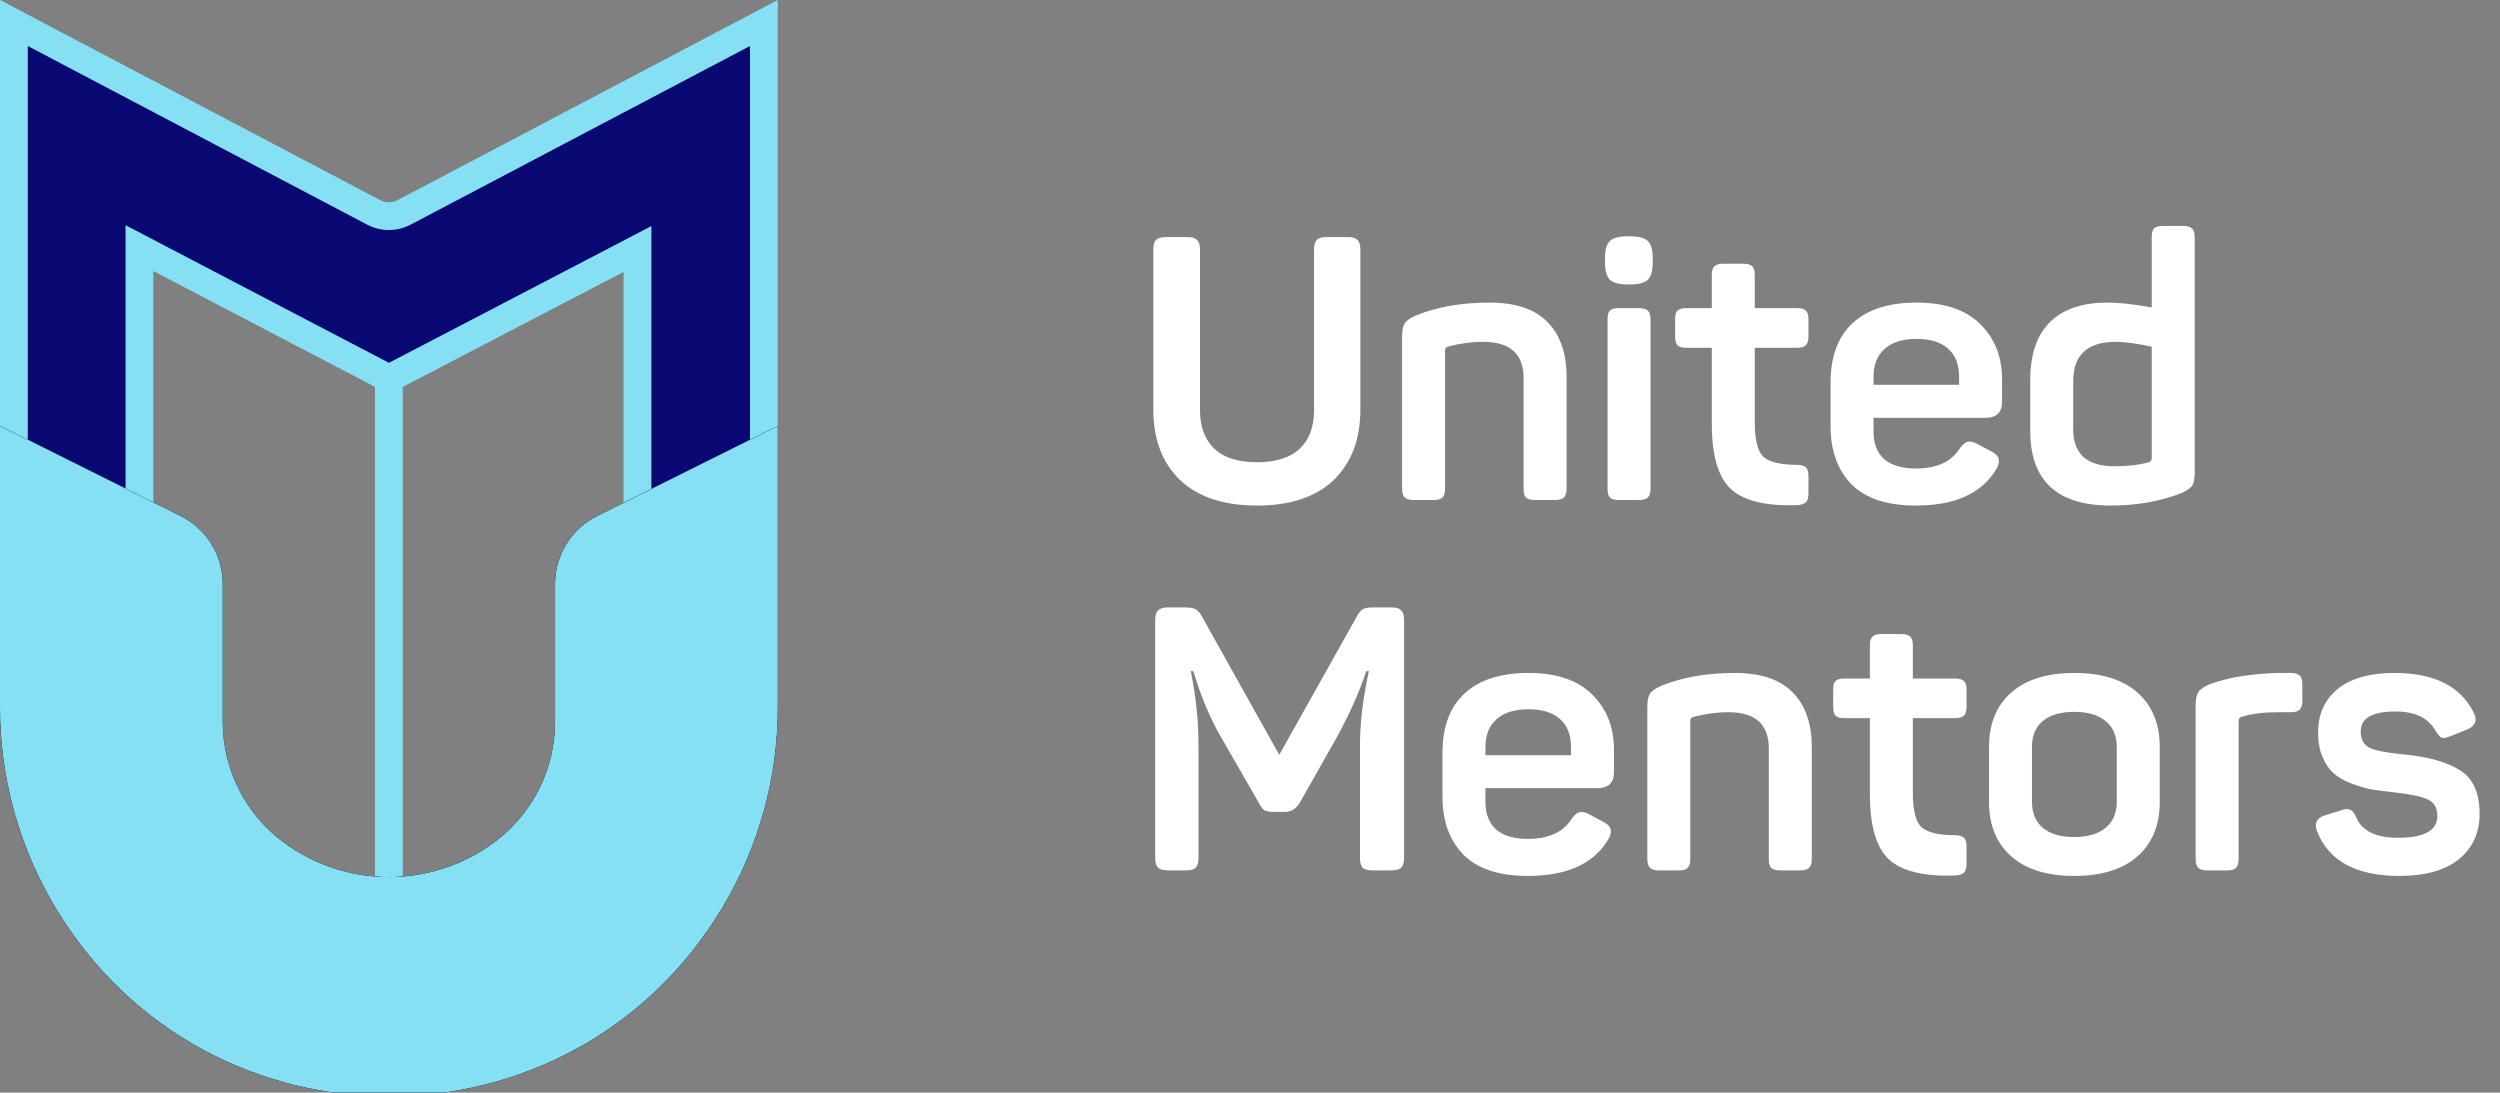<?xml version="1.0" encoding="UTF-8"?> <svg xmlns="http://www.w3.org/2000/svg" width="135" height="59" viewBox="0 0 135 59" fill="none"><rect x="0" y="0" width="135" height="59" fill="#808080" stroke="none"/> <g clip-path="url(#clip0)"> <path d="M21 20L21 48" stroke="#86E0F3" stroke-width="1.5"></path> <path d="M41.25 24.215L34.424 27.61V14.682V13.445L33.328 14.017L21.001 20.438L8.627 13.972L7.53 13.398V14.636V27.588L0.75 24.206V1.242L20.185 11.472C20.695 11.741 21.305 11.741 21.815 11.472L41.25 1.242V24.215Z" fill="#0A0872" stroke="#86E0F3" stroke-width="1.5"></path> <path d="M0 23L9.762 27.87C11.15 28.563 12.026 29.98 12.026 31.53V38.968C12.026 41.532 13.24 43.946 15.298 45.476V45.476C18.683 47.992 23.317 47.992 26.702 45.476V45.476C28.76 43.946 29.974 41.532 29.974 38.968V31.53C29.974 29.98 30.85 28.563 32.238 27.87L42 23V38.206C42 42.015 40.964 45.752 39.004 49.017V49.017C30.846 62.603 11.154 62.603 2.996 49.017V49.017C1.036 45.752 0 42.015 0 38.206V23Z" fill="#0A0872"></path> <path d="M32.573 28.541L41.25 24.212V38.206C41.25 41.879 40.251 45.482 38.361 48.631C30.494 61.732 11.506 61.732 3.639 48.631C1.749 45.482 0.75 41.879 0.75 38.206V24.212L9.427 28.541C10.56 29.107 11.276 30.264 11.276 31.53V38.968C11.276 41.77 12.602 44.406 14.851 46.078C18.501 48.791 23.499 48.791 27.149 46.078C29.398 44.406 30.724 41.77 30.724 38.968V31.53C30.724 30.264 31.44 29.107 32.573 28.541Z" stroke="black" stroke-width="1.5"></path> <path d="M32.573 28.541L41.25 24.212V38.206C41.25 41.879 40.251 45.482 38.361 48.631C30.494 61.732 11.506 61.732 3.639 48.631C1.749 45.482 0.75 41.879 0.75 38.206V24.212L9.427 28.541C10.56 29.107 11.276 30.264 11.276 31.53V38.968C11.276 41.77 12.602 44.406 14.851 46.078C18.501 48.791 23.499 48.791 27.149 46.078C29.398 44.406 30.724 41.77 30.724 38.968V31.53C30.724 30.264 31.44 29.107 32.573 28.541Z" fill="#86E0F3" stroke="#86E0F3" stroke-width="1.5"></path> <path d="M64.8 22.14C64.8 23.047 65.06 23.747 65.58 24.24C66.1 24.72 66.867 24.96 67.88 24.96C68.893 24.96 69.66 24.72 70.18 24.24C70.7 23.747 70.96 23.047 70.96 22.14V13.48C70.96 13.227 71.007 13.053 71.1 12.96C71.207 12.853 71.387 12.8 71.64 12.8H72.78C73.033 12.8 73.207 12.853 73.3 12.96C73.407 13.053 73.46 13.227 73.46 13.48V22.12C73.46 23.72 72.98 24.987 72.02 25.92C71.06 26.84 69.68 27.3 67.88 27.3C66.08 27.3 64.693 26.84 63.72 25.92C62.76 24.987 62.28 23.72 62.28 22.12V13.48C62.28 13.227 62.327 13.053 62.42 12.96C62.527 12.853 62.707 12.8 62.96 12.8H64.12C64.373 12.8 64.547 12.853 64.64 12.96C64.747 13.053 64.8 13.227 64.8 13.48V22.14ZM76.494 17.02C77.627 16.567 78.94 16.34 80.434 16.34C81.834 16.34 82.874 16.687 83.554 17.38C84.247 18.073 84.594 19.067 84.594 20.36V26.38C84.594 26.607 84.547 26.767 84.454 26.86C84.36 26.953 84.2 27 83.974 27H82.874C82.647 27 82.487 26.953 82.394 26.86C82.314 26.767 82.274 26.607 82.274 26.38V20.42C82.274 19.113 81.547 18.46 80.094 18.46C79.454 18.46 78.814 18.547 78.174 18.72C78.08 18.76 78.034 18.827 78.034 18.92V26.38C78.034 26.607 77.987 26.767 77.894 26.86C77.814 26.953 77.66 27 77.434 27H76.334C76.107 27 75.947 26.953 75.854 26.86C75.76 26.767 75.714 26.607 75.714 26.38V18.16C75.714 17.84 75.76 17.607 75.854 17.46C75.96 17.3 76.174 17.153 76.494 17.02ZM88.028 12.76C88.495 12.76 88.815 12.847 88.988 13.02C89.162 13.193 89.248 13.507 89.248 13.96V14.14C89.248 14.607 89.162 14.927 88.988 15.1C88.815 15.273 88.495 15.36 88.028 15.36H87.888C87.435 15.36 87.115 15.273 86.928 15.1C86.755 14.927 86.668 14.607 86.668 14.14V13.96C86.668 13.507 86.755 13.193 86.928 13.02C87.102 12.847 87.422 12.76 87.888 12.76H88.028ZM88.508 16.64C88.735 16.64 88.895 16.687 88.988 16.78C89.082 16.86 89.128 17.013 89.128 17.24V26.38C89.128 26.607 89.082 26.767 88.988 26.86C88.895 26.953 88.735 27 88.508 27H87.408C87.182 27 87.022 26.953 86.928 26.86C86.848 26.767 86.808 26.607 86.808 26.38V17.24C86.808 17.013 86.848 16.86 86.928 16.78C87.022 16.687 87.182 16.64 87.408 16.64H88.508ZM94.137 14.24C94.364 14.24 94.524 14.287 94.617 14.38C94.711 14.46 94.757 14.613 94.757 14.84V16.64H97.037C97.264 16.64 97.424 16.687 97.517 16.78C97.611 16.86 97.657 17.013 97.657 17.24V18.16C97.657 18.387 97.611 18.547 97.517 18.64C97.424 18.733 97.264 18.78 97.037 18.78H94.757V22.8C94.757 23.747 94.911 24.367 95.217 24.66C95.537 24.953 96.137 25.1 97.017 25.1C97.257 25.1 97.424 25.147 97.517 25.24C97.611 25.32 97.657 25.48 97.657 25.72V26.64C97.657 26.88 97.611 27.04 97.517 27.12C97.424 27.213 97.257 27.267 97.017 27.28C95.337 27.333 94.151 27.04 93.457 26.4C92.777 25.76 92.437 24.587 92.437 22.88V18.78H91.057C90.831 18.78 90.671 18.733 90.577 18.64C90.497 18.547 90.457 18.387 90.457 18.16V17.24C90.457 17.013 90.497 16.86 90.577 16.78C90.671 16.687 90.831 16.64 91.057 16.64H92.437V14.84C92.437 14.613 92.484 14.46 92.577 14.38C92.671 14.287 92.831 14.24 93.057 14.24H94.137ZM98.851 20.66C98.851 19.26 99.244 18.193 100.031 17.46C100.831 16.713 101.984 16.34 103.491 16.34C105.011 16.34 106.157 16.727 106.931 17.5C107.717 18.273 108.111 19.267 108.111 20.48V21.7C108.111 22.273 107.811 22.56 107.211 22.56H101.171V23.3C101.171 23.953 101.364 24.453 101.751 24.8C102.151 25.133 102.717 25.3 103.451 25.3C104.571 25.3 105.357 24.947 105.811 24.24C105.971 24.013 106.117 23.887 106.251 23.86C106.397 23.82 106.591 23.867 106.831 24L107.531 24.38C107.984 24.593 108.064 24.927 107.771 25.38C106.984 26.66 105.544 27.3 103.451 27.3C101.891 27.3 100.731 26.913 99.971 26.14C99.224 25.367 98.851 24.327 98.851 23.02V20.66ZM105.791 20.34C105.791 19.687 105.597 19.187 105.211 18.84C104.824 18.48 104.251 18.3 103.491 18.3C102.744 18.3 102.171 18.48 101.771 18.84C101.371 19.187 101.171 19.687 101.171 20.34V20.78H105.791V20.34ZM109.633 20.52C109.633 19.16 109.98 18.127 110.673 17.42C111.38 16.7 112.426 16.34 113.813 16.34C114.426 16.34 115.22 16.427 116.193 16.6V12.82C116.193 12.593 116.233 12.433 116.313 12.34C116.406 12.247 116.566 12.2 116.793 12.2H117.893C118.12 12.2 118.28 12.247 118.373 12.34C118.466 12.433 118.513 12.593 118.513 12.82V25.56C118.513 25.88 118.46 26.113 118.353 26.26C118.246 26.393 118.033 26.527 117.713 26.66C116.58 27.087 115.333 27.3 113.973 27.3C111.08 27.3 109.633 25.953 109.633 23.26V20.52ZM116.193 18.72C115.393 18.547 114.746 18.46 114.253 18.46C112.72 18.46 111.953 19.167 111.953 20.58V23.18C111.953 24.513 112.7 25.18 114.193 25.18C114.9 25.18 115.513 25.107 116.033 24.96C116.14 24.92 116.193 24.847 116.193 24.74V18.72ZM75.14 32.8C75.393 32.8 75.567 32.853 75.66 32.96C75.767 33.053 75.82 33.227 75.82 33.48V46.32C75.82 46.573 75.767 46.753 75.66 46.86C75.567 46.953 75.393 47 75.14 47H74.12C73.867 47 73.687 46.953 73.58 46.86C73.487 46.753 73.44 46.573 73.44 46.32V40.22C73.44 39.02 73.6 37.693 73.92 36.24H73.78C73.393 37.4 72.847 38.62 72.14 39.9L70.18 43.36C69.98 43.68 69.72 43.84 69.4 43.84H68.76C68.547 43.84 68.387 43.813 68.28 43.76C68.187 43.693 68.087 43.56 67.98 43.36L65.98 39.88C65.367 38.84 64.853 37.627 64.44 36.24H64.3C64.58 37.6 64.72 38.933 64.72 40.24V46.32C64.72 46.573 64.667 46.753 64.56 46.86C64.467 46.953 64.293 47 64.04 47H63.08C62.827 47 62.647 46.953 62.54 46.86C62.433 46.753 62.38 46.573 62.38 46.32V33.48C62.38 33.227 62.433 33.053 62.54 32.96C62.647 32.853 62.827 32.8 63.08 32.8H63.96C64.24 32.8 64.44 32.833 64.56 32.9C64.693 32.967 64.813 33.107 64.92 33.32L69.08 40.76L73.24 33.34C73.36 33.113 73.473 32.967 73.58 32.9C73.7 32.833 73.893 32.8 74.16 32.8H75.14ZM77.894 40.66C77.894 39.26 78.287 38.193 79.074 37.46C79.874 36.713 81.027 36.34 82.534 36.34C84.054 36.34 85.2 36.727 85.974 37.5C86.76 38.273 87.154 39.267 87.154 40.48V41.7C87.154 42.273 86.854 42.56 86.254 42.56H80.214V43.3C80.214 43.953 80.407 44.453 80.794 44.8C81.194 45.133 81.76 45.3 82.494 45.3C83.614 45.3 84.4 44.947 84.854 44.24C85.014 44.013 85.16 43.887 85.294 43.86C85.44 43.82 85.634 43.867 85.874 44L86.574 44.38C87.027 44.593 87.107 44.927 86.814 45.38C86.027 46.66 84.587 47.3 82.494 47.3C80.934 47.3 79.774 46.913 79.014 46.14C78.267 45.367 77.894 44.327 77.894 43.02V40.66ZM84.834 40.34C84.834 39.687 84.64 39.187 84.254 38.84C83.867 38.48 83.294 38.3 82.534 38.3C81.787 38.3 81.214 38.48 80.814 38.84C80.414 39.187 80.214 39.687 80.214 40.34V40.78H84.834V40.34ZM89.736 37.02C90.869 36.567 92.183 36.34 93.676 36.34C95.076 36.34 96.116 36.687 96.796 37.38C97.489 38.073 97.836 39.067 97.836 40.36V46.38C97.836 46.607 97.789 46.767 97.696 46.86C97.603 46.953 97.443 47 97.216 47H96.116C95.889 47 95.729 46.953 95.636 46.86C95.556 46.767 95.516 46.607 95.516 46.38V40.42C95.516 39.113 94.789 38.46 93.336 38.46C92.696 38.46 92.056 38.547 91.416 38.72C91.323 38.76 91.276 38.827 91.276 38.92V46.38C91.276 46.607 91.229 46.767 91.136 46.86C91.056 46.953 90.903 47 90.676 47H89.576C89.349 47 89.189 46.953 89.096 46.86C89.003 46.767 88.956 46.607 88.956 46.38V38.16C88.956 37.84 89.003 37.607 89.096 37.46C89.203 37.3 89.416 37.153 89.736 37.02ZM102.673 34.24C102.899 34.24 103.059 34.287 103.153 34.38C103.246 34.46 103.293 34.613 103.293 34.84V36.64H105.573C105.799 36.64 105.959 36.687 106.053 36.78C106.146 36.86 106.193 37.013 106.193 37.24V38.16C106.193 38.387 106.146 38.547 106.053 38.64C105.959 38.733 105.799 38.78 105.573 38.78H103.293V42.8C103.293 43.747 103.446 44.367 103.753 44.66C104.073 44.953 104.673 45.1 105.553 45.1C105.793 45.1 105.959 45.147 106.053 45.24C106.146 45.32 106.193 45.48 106.193 45.72V46.64C106.193 46.88 106.146 47.04 106.053 47.12C105.959 47.213 105.793 47.267 105.553 47.28C103.873 47.333 102.686 47.04 101.993 46.4C101.313 45.76 100.973 44.587 100.973 42.88V38.78H99.593C99.366 38.78 99.206 38.733 99.112 38.64C99.032 38.547 98.993 38.387 98.993 38.16V37.24C98.993 37.013 99.032 36.86 99.112 36.78C99.206 36.687 99.366 36.64 99.593 36.64H100.973V34.84C100.973 34.613 101.019 34.46 101.113 34.38C101.206 34.287 101.366 34.24 101.593 34.24H102.673ZM107.406 40.34C107.406 39.087 107.806 38.107 108.606 37.4C109.406 36.693 110.539 36.34 112.006 36.34C113.486 36.34 114.626 36.693 115.426 37.4C116.226 38.107 116.626 39.087 116.626 40.34V43.3C116.626 44.553 116.226 45.533 115.426 46.24C114.626 46.947 113.486 47.3 112.006 47.3C110.539 47.3 109.406 46.947 108.606 46.24C107.806 45.533 107.406 44.553 107.406 43.3V40.34ZM114.306 40.34C114.306 39.727 114.106 39.26 113.706 38.94C113.306 38.607 112.739 38.44 112.006 38.44C111.273 38.44 110.706 38.607 110.306 38.94C109.919 39.26 109.726 39.727 109.726 40.34V43.3C109.726 43.9 109.919 44.367 110.306 44.7C110.706 45.033 111.273 45.2 112.006 45.2C112.739 45.2 113.306 45.033 113.706 44.7C114.106 44.367 114.306 43.9 114.306 43.3V40.34ZM123.065 36.34H123.705C123.932 36.34 124.092 36.387 124.185 36.48C124.279 36.56 124.325 36.72 124.325 36.96V37.84C124.325 38.067 124.279 38.227 124.185 38.32C124.092 38.413 123.932 38.46 123.705 38.46H122.985C122.239 38.46 121.605 38.54 121.085 38.7C120.952 38.727 120.885 38.807 120.885 38.94V46.38C120.885 46.607 120.839 46.767 120.745 46.86C120.665 46.953 120.512 47 120.285 47H119.185C118.959 47 118.799 46.953 118.705 46.86C118.612 46.767 118.565 46.607 118.565 46.38V38.08C118.565 37.76 118.612 37.527 118.705 37.38C118.812 37.22 119.025 37.073 119.345 36.94C120.319 36.58 121.559 36.38 123.065 36.34ZM125.178 39.56C125.178 38.573 125.525 37.793 126.218 37.22C126.925 36.633 127.951 36.34 129.298 36.34C131.445 36.34 132.871 37.053 133.578 38.48C133.791 38.88 133.685 39.18 133.258 39.38L132.358 39.74C132.131 39.833 131.965 39.867 131.858 39.84C131.765 39.8 131.651 39.673 131.518 39.46C131.131 38.767 130.411 38.42 129.358 38.42C128.105 38.42 127.478 38.78 127.478 39.5C127.478 39.94 127.651 40.24 127.998 40.4C128.345 40.547 128.951 40.66 129.818 40.74C131.178 40.873 132.198 41.167 132.878 41.62C133.558 42.06 133.898 42.84 133.898 43.96C133.898 44.973 133.525 45.787 132.778 46.4C132.031 47 130.965 47.3 129.578 47.3C127.231 47.3 125.745 46.493 125.118 44.88C124.958 44.467 125.091 44.187 125.518 44.04L126.418 43.76C126.618 43.68 126.778 43.667 126.898 43.72C127.031 43.773 127.145 43.913 127.238 44.14C127.545 44.873 128.298 45.24 129.498 45.24C130.911 45.24 131.618 44.847 131.618 44.06C131.618 43.62 131.438 43.32 131.078 43.16C130.731 43 130.111 42.873 129.218 42.78C128.751 42.727 128.351 42.673 128.018 42.62C127.698 42.553 127.345 42.447 126.958 42.3C126.571 42.153 126.258 41.973 126.018 41.76C125.778 41.547 125.578 41.253 125.418 40.88C125.258 40.507 125.178 40.067 125.178 39.56Z" fill="white"></path> </g> <defs> <clipPath id="clip0"> <rect width="135" height="59" fill="white"></rect> </clipPath> </defs> </svg> 